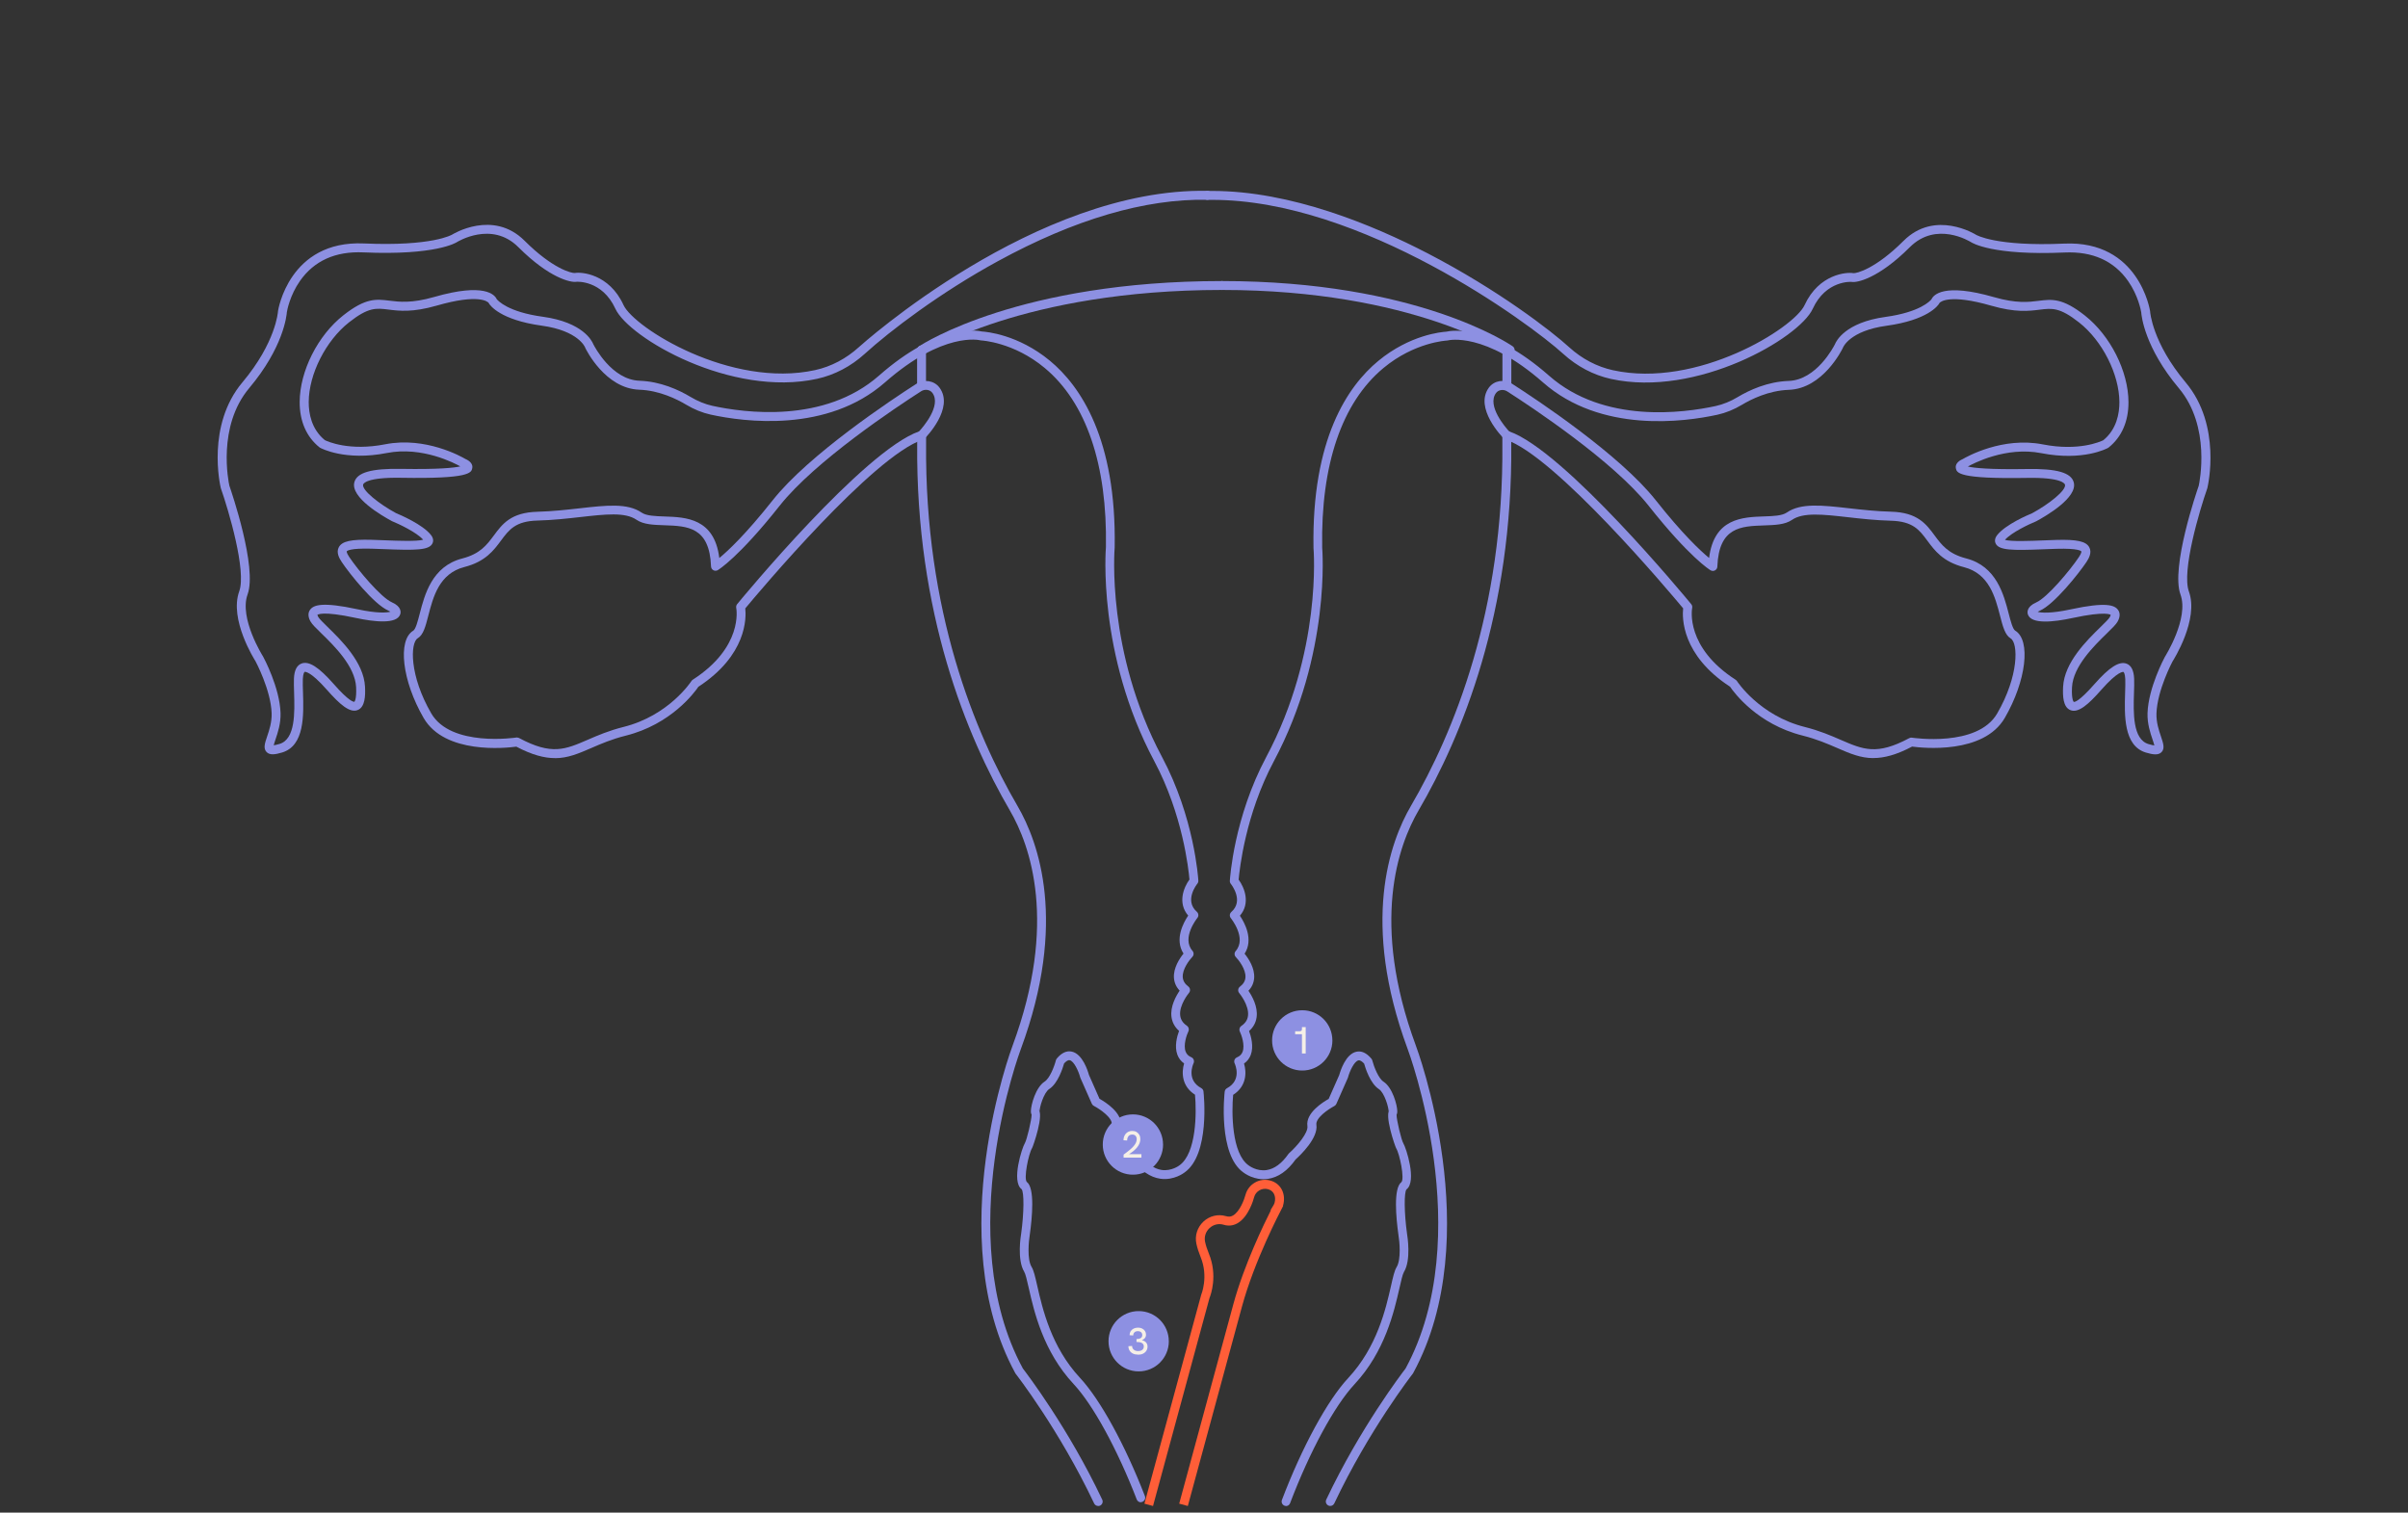 <?xml version="1.0" encoding="UTF-8"?>
<svg id="zahlen" xmlns="http://www.w3.org/2000/svg" xmlns:xlink="http://www.w3.org/1999/xlink" viewBox="0 0 725 455.47">
  <rect x="0" y="0" width="725" height="455.47" fill="#333333" stroke="none"/>
  <defs>
    <style>
      .cls-1 {
        fill: none;
      }

      .cls-2 {
        fill: url(#Unbenannter_Verlauf_51-10);
      }

      .cls-3 {
        fill: #f5efe7;
      }

      .cls-4 {
        clip-path: url(#clippath-1);
      }

      .cls-5 {
        clip-path: url(#clippath-2);
      }

      .cls-6 {
        fill: #ff5e38;
      }

      .cls-7 {
        fill: #8d90e2;
      }

      .cls-8 {
        fill: url(#Unbenannter_Verlauf_51-2);
      }

      .cls-9 {
        fill: url(#Unbenannter_Verlauf_51-4);
      }

      .cls-10 {
        fill: url(#Unbenannter_Verlauf_51-3);
      }

      .cls-11 {
        fill: url(#Unbenannter_Verlauf_51-6);
      }

      .cls-12 {
        fill: url(#Unbenannter_Verlauf_51-9);
      }

      .cls-13 {
        fill: url(#Unbenannter_Verlauf_51-5);
      }

      .cls-14 {
        fill: url(#Unbenannter_Verlauf_51-8);
      }

      .cls-15 {
        fill: url(#Unbenannter_Verlauf_51-7);
      }

      .cls-16 {
        fill: url(#Unbenannter_Verlauf_51);
      }

      .cls-17 {
        clip-path: url(#clippath);
      }
    </style>
    <linearGradient id="Unbenannter_Verlauf_51" data-name="Unbenannter Verlauf 51" x1="121.59" y1="171.49" x2="284.19" y2="171.49" gradientUnits="userSpaceOnUse">
      <stop offset="0" stop-color="#8d90e2"/>
      <stop offset="1" stop-color="#8d90e2"/>
    </linearGradient>
    <linearGradient id="Unbenannter_Verlauf_51-2" data-name="Unbenannter Verlauf 51" x1="276.12" y1="291.6" x2="331.97" y2="291.6" xlink:href="#Unbenannter_Verlauf_51"/>
    <linearGradient id="Unbenannter_Verlauf_51-3" data-name="Unbenannter Verlauf 51" x1="65.57" y1="254.93" x2="364.94" y2="254.93" xlink:href="#Unbenannter_Verlauf_51"/>
    <linearGradient id="Unbenannter_Verlauf_51-4" data-name="Unbenannter Verlauf 51" x1="276.12" y1="110.71" x2="278.8" y2="110.71" xlink:href="#Unbenannter_Verlauf_51"/>
    <linearGradient id="Unbenannter_Verlauf_51-5" data-name="Unbenannter Verlauf 51" x1="-4897.75" y1="171.49" x2="-4735.14" y2="171.49" gradientTransform="translate(-4288.19) rotate(-180) scale(1 -1)" xlink:href="#Unbenannter_Verlauf_51"/>
    <linearGradient id="Unbenannter_Verlauf_51-6" data-name="Unbenannter Verlauf 51" x1="-4743.21" y1="291.6" x2="-4687.37" y2="291.6" gradientTransform="translate(-4288.19) rotate(-180) scale(1 -1)" xlink:href="#Unbenannter_Verlauf_51"/>
    <linearGradient id="Unbenannter_Verlauf_51-7" data-name="Unbenannter Verlauf 51" x1="-4953.76" y1="255.49" x2="-4650.44" y2="255.49" gradientTransform="translate(-4288.19) rotate(-180) scale(1 -1)" xlink:href="#Unbenannter_Verlauf_51"/>
    <linearGradient id="Unbenannter_Verlauf_51-8" data-name="Unbenannter Verlauf 51" x1="-4743.22" y1="110.71" x2="-4740.54" y2="110.71" gradientTransform="translate(-4288.19) rotate(-180) scale(1 -1)" xlink:href="#Unbenannter_Verlauf_51"/>
    <linearGradient id="Unbenannter_Verlauf_51-9" data-name="Unbenannter Verlauf 51" x1="276.12" y1="95.68" x2="369.25" y2="95.68" xlink:href="#Unbenannter_Verlauf_51"/>
    <linearGradient id="Unbenannter_Verlauf_51-10" data-name="Unbenannter Verlauf 51" x1="-4647.49" y1="95.68" x2="-4558.05" y2="95.68" gradientTransform="translate(-4191.48) rotate(-180) scale(1 -1)" xlink:href="#Unbenannter_Verlauf_51"/>
    <clipPath id="clippath">
      <path class="cls-1" d="M350.18,344.64c0,5.01-4.06,9.08-9.08,9.08s-9.08-4.06-9.08-9.08,4.06-9.08,9.08-9.08h0c5.01,0,9.07,4.06,9.07,9.08"/>
    </clipPath>
    <clipPath id="clippath-1">
      <path class="cls-1" d="M401.16,313.28c0,5.01-4.06,9.08-9.08,9.08s-9.08-4.06-9.08-9.08,4.06-9.08,9.08-9.08h0c5.01,0,9.07,4.06,9.07,9.08"/>
    </clipPath>
    <clipPath id="clippath-2">
      <path class="cls-1" d="M351.91,403.87c0,5.01-4.06,9.08-9.08,9.08s-9.08-4.06-9.08-9.08,4.06-9.08,9.08-9.08h0c5.01,0,9.07,4.06,9.07,9.08"/>
    </clipPath>
  </defs>
  <g>
    <path class="cls-16" d="M167.08,228.28c-3.2,0-6.85-.94-11.63-3.45-3.2.43-21.52,2.37-27.9-8.63-6.46-11.13-7.92-23.42-3.13-26.29.74-.44,1.38-2.93,1.95-5.12,1.47-5.68,3.69-14.28,12.8-16.62,5.41-1.39,7.41-4.1,9.54-6.96,2.51-3.39,5.11-6.9,13.07-7.11,4.54-.12,8.89-.61,12.72-1.04,8.06-.91,14.42-1.63,18.66,1.28,1.45,1,4.09,1.08,6.89,1.18,6.41.21,15.04.5,16.52,12.51,2.59-2.13,7.93-7.11,16.07-17.39,10.91-13.79,35.86-30.32,43.25-35.06,2.34-1.5,5.41-.99,6.99,1.16,4.51,6.15-4.1,14.93-4.46,15.3-.15.15-.34.27-.54.33-14.91,4.82-49.5,46.02-53.49,50.83.31,2.84.48,14.07-14.12,23.6-1.18,1.73-8.19,11.3-21.87,14.72-4.22,1.05-7.48,2.47-10.36,3.72-3.81,1.65-7.05,3.06-10.96,3.06ZM155.69,222.09c.22,0,.44.05.63.16,9.75,5.23,13.85,3.45,20.65.5,2.97-1.29,6.35-2.75,10.78-3.86,13.67-3.42,20.36-13.71,20.42-13.81.1-.16.24-.3.41-.41,15.16-9.77,13.18-21.16,13.08-21.64-.07-.39.03-.8.28-1.11,1.56-1.9,38.12-46.19,54.78-52.02,1.17-1.27,6.81-7.77,4-11.6-.73-1-2.25-1.21-3.38-.49-7.3,4.68-31.94,21-42.59,34.46-12.33,15.58-18.39,19.26-18.64,19.41-.41.24-.91.25-1.33.02-.42-.23-.68-.66-.7-1.13-.45-11.95-7.09-12.17-14.13-12.41-3.2-.11-6.23-.21-8.32-1.65-3.41-2.34-9.33-1.67-16.84-.82-3.89.44-8.3.94-12.96,1.06-6.65.17-8.56,2.76-10.99,6.03-2.2,2.97-4.7,6.34-11.02,7.96-7.58,1.95-9.41,9.02-10.87,14.69-.83,3.21-1.48,5.74-3.17,6.75-2.31,1.39-2.53,11.28,4.07,22.64,5.94,10.23,25.42,7.29,25.62,7.26.07-.01.14-.02.21-.02Z"/>
    <path class="cls-8" d="M330.63,453.47c-.5,0-.98-.28-1.21-.77-10.45-22.1-23.5-38.89-23.63-39.05-.05-.06-.09-.12-.12-.19-22.35-41.09-1.01-98.06-.79-98.63,13.65-36.96,5.33-60.23-.84-70.81-12.98-22.25-28.36-59.5-27.89-110.55.01-1.12.02-1.9,0-2.33-.04-.74.54-1.37,1.28-1.4.76-.04,1.37.54,1.4,1.28.02.45.02,1.29,0,2.48-.47,50.45,14.71,87.21,27.52,109.18,6.41,10.99,15.07,35.09,1.04,73.11-.22.57-21.08,56.33.59,96.31,1.06,1.38,13.7,17.93,23.88,39.47.32.67.03,1.47-.64,1.79-.19.09-.38.13-.57.13Z"/>
    <path class="cls-10" d="M343.5,452.37c-.54,0-1.05-.33-1.25-.86-5.85-15.13-13.12-28.43-18.98-34.72-9.2-9.87-11.92-21.83-13.54-28.98-.51-2.25-.96-4.2-1.37-4.88-2.18-3.57-1.04-10.74-.9-11.54.85-6.15.91-12.39.12-13.31-3.16-2.37.16-12.53.96-13.81.62-.99,2.05-7.07,2.06-8.62-.22-.42-.22-.88-.22-1.08.02-1.87,1.44-7.16,4.15-8.9,1.51-.97,2.88-4.44,3.38-6.4.05-.19.14-.37.27-.53,1.45-1.73,2.97-2.43,4.54-2.08,3.2.71,4.79,5.73,5.13,6.99l3.19,7.22c1.68.93,7,4.22,6.4,8.18-.3,1.99,3.04,5.96,5.5,8.15.08.07.15.15.21.23,2,2.87,4.22,4.5,6.58,4.86,2.99.44,5.32-1.34,5.34-1.36,5.19-3.64,5.21-16.01,4.72-21.29-4.06-2.59-4.07-6.77-3.28-9.43-.94-.64-1.61-1.51-2.02-2.59-.96-2.55-.09-5.63.5-7.2-1.29-1.14-2.05-2.55-2.28-4.18-.43-3.16,1.37-6.34,2.46-7.94-1.04-1.1-1.61-2.38-1.72-3.84-.22-3.01,1.74-5.91,2.88-7.32-2.77-4.29-.01-9.34,1.41-11.44-3.23-3.75-1.39-8.44.38-10.86-.26-3.03-2.02-19.58-10.6-35.66-17.26-32.37-14.57-64.13-14.55-64.44.43-24.84-5.94-43.53-18.42-53.93-9.39-7.83-19.06-8.29-19.16-8.3-.11,0-.21-.02-.31-.05-.1-.03-11.1-2.73-28.61,12.67-17.42,15.31-42.51,11.9-52.49,9.72-2.51-.55-5.01-1.56-7.44-3.02-2.64-1.58-7.98-4.27-14.05-4.48-10.29-.35-16.04-12.1-16.28-12.6-.02-.05-.05-.1-.06-.16-.01-.03-1.98-5.01-13.06-6.53-12.5-1.72-15.53-6.13-15.84-6.63-.08-.14-.11-.12-.12-.23-.31-.36-2.99-2.82-15.63.82-7.28,2.1-11.3,1.6-14.52,1.2-3.77-.47-6.05-.75-11.89,3.84-7,5.51-12.11,15.61-12.14,24-.01,3.42.82,8.18,4.85,11.47.82.41,7.38,3.38,18.2,1.25,12.14-2.38,22.95,3.73,24.13,4.43,1.51.64,2.28,1.67,2.06,2.75-.28,1.38-.66,3.27-21.4,2.91-10.57-.19-11.4,1.8-11.46,2.03-.44,1.69,4.85,5.88,9.9,8.61,1.09.45,8.08,3.4,10.56,6.63.89,1.15.63,2.08.39,2.54-1.04,2.01-4.99,2.05-14.43,1.68-1.31-.05-2.61-.1-3.86-.14-6.59-.18-7.39.65-7.49.81,0,0-.12.39.73,1.66,2.67,4,9.58,12.23,12.85,13.67,3.01,1.32,2.7,3.09,2.53,3.6-1,3.09-7.85,2.3-13.43,1.1-10.21-2.2-11.48-.95-11.53-.89.05,0,.06.22.28.62.29.54,1.52,1.74,2.82,3.01,4.07,3.97,10.88,10.62,11.25,17.96.14,2.8.02,6.14-2.19,7.04-2.4.98-5.44-1.73-9.28-6.08-5.15-5.86-6.68-5.4-6.7-5.41-.1.04-.48.51-.55,2.17-.05,1.12,0,2.55.05,4.06.21,6.76.5,16.01-6.28,18.05-2.12.64-3.73.86-4.69-.14-1.05-1.09-.52-2.66.16-4.66.65-1.92,1.45-4.31,1.37-7-.23-7.03-4.83-15.63-4.88-15.72-.28-.43-7.95-12.56-4.88-21.01,2.23-6.13-3.23-24.46-5.52-31-.02-.04-.03-.09-.04-.13-.18-.76-4.35-18.86,6.51-31.79,10.09-12,10.72-21.27,10.72-21.37,0-.04,0-.08.01-.12.03-.21,3.32-21.33,25.86-20.34,20.6.92,26.5-2.63,26.56-2.66.13-.08,12.3-7.67,21.83,1.86,8.41,8.41,14.16,9.8,15.12,9.7,1.84-.36,10.3.17,14.65,9.64,3.16,6.87,32.33,25.17,57.72,19.59,4.78-1.05,9.32-3.44,13.13-6.9.53-.48,53.32-48.06,104.99-47.07.74.01,1.33.62,1.32,1.37-.01.74-.65,1.3-1.37,1.32-18.75-.36-39.99,5.88-63.09,18.5-17.41,9.5-32.45,20.96-40.05,27.87-4.15,3.78-9.12,6.39-14.36,7.54-25.81,5.66-56.69-12.28-60.74-21.1-3.98-8.67-11.64-8.13-11.71-8.12-1.53.3-8.04-.95-17.52-10.44-8.02-8.02-18.38-1.56-18.48-1.5-.23.15-6.35,4.05-28.13,3.09-8.42-.39-14.85,2.51-19.11,8.58-3.06,4.36-3.88,8.91-3.96,9.42-.07,1.03-1,10.57-11.34,22.87-9.69,11.53-6.22,28.25-5.97,29.38.6,1.74,8.44,24.61,5.49,32.73-2.62,7.2,4.59,18.61,4.67,18.73.25.46,5,9.33,5.25,16.99.1,3.18-.83,5.93-1.51,7.94-.2.6-.44,1.31-.55,1.78.33-.04.88-.15,1.77-.41,4.8-1.44,4.55-9.5,4.37-15.39-.05-1.56-.09-3.03-.05-4.25.1-2.54.89-4.08,2.34-4.59,2.21-.78,5.17,1.12,9.61,6.16,4.76,5.42,6.05,5.42,6.25,5.37,0,0,.71-.58.52-4.41-.32-6.29-6.66-12.48-10.45-16.17-1.64-1.6-2.82-2.75-3.31-3.64-.94-1.72-.56-2.86-.07-3.51,1.02-1.36,3.5-2.44,14.24-.12,5.91,1.28,8.84,1.06,9.93.74-.16-.11-.39-.23-.68-.36-4.28-1.87-11.66-11.1-14.01-14.64-.77-1.16-1.7-2.89-.84-4.45.98-1.78,3.67-2.37,9.91-2.2,1.26.04,2.57.09,3.89.14,3.95.16,9.71.38,11.58-.17-1.99-2.25-7.33-4.75-9.3-5.55-.04-.02-.09-.04-.13-.06-2.95-1.59-12.48-7.11-11.29-11.68.77-2.95,5.11-4.19,14.11-4.04,11.41.19,15.97-.33,17.79-.75-1.52-.86-11.43-6.13-22.11-4.03-12.57,2.47-19.8-1.42-20.1-1.58-.07-.04-.13-.08-.19-.13-3.92-3.14-5.98-7.86-5.96-13.66.04-9.3,5.45-20.03,13.16-26.1,6.71-5.29,9.87-4.89,13.88-4.4,2.98.37,6.69.83,13.45-1.11,15.17-4.37,18.24-.66,18.83.64.37.47,3.4,3.88,13.87,5.31,12.12,1.66,14.84,7.32,15.2,8.23.37.74,5.55,10.75,13.93,11.04,6.34.22,11.84,2.76,15.34,4.86,2.18,1.31,4.41,2.21,6.63,2.7,9.58,2.09,33.64,5.4,50.14-9.11,17.78-15.63,29.37-13.65,30.95-13.28,1.36.08,10.94.91,20.49,8.8,9.21,7.62,20.08,23.56,19.51,56.25-.03.41-2.63,31.41,14.24,63.04,9.73,18.24,10.91,36.49,10.95,37.26.02.34-.09.67-.3.93-.16.2-4.02,5.06-.15,8.46.54.48.61,1.3.15,1.86-.05.06-4.86,6.02-1.46,9.9.46.53.44,1.32-.05,1.82-.86.88-3.06,3.71-2.88,6.13.08,1.08.62,1.99,1.66,2.78.29.22.48.56.52.92.04.36-.07.73-.31,1.01-.03.04-3.07,3.7-2.63,6.9.17,1.21.82,2.19,2,3,.55.37.74,1.09.45,1.69-.49,1.02-1.59,4.09-.82,6.1.29.77.85,1.32,1.69,1.68.34.14.6.41.73.76s.12.72-.04,1.05c-.23.51-2.17,5.06,2.3,7.48.39.21.65.59.69,1.03.09.77,2.04,18.97-5.72,24.4-.06.05-3.15,2.47-7.29,1.87-3.1-.45-5.91-2.42-8.34-5.85-1.4-1.26-6.85-6.47-6.26-10.45.3-1.99-3.51-4.65-5.4-5.63-.27-.14-.49-.37-.61-.65l-3.42-7.74c-.03-.06-.05-.13-.07-.19-.52-1.92-1.88-4.89-3.15-5.17-.58-.15-1.27.48-1.71.97-.38,1.35-1.85,6.01-4.45,7.68-1.7,1.1-3.01,5.74-2.91,6.73-.01-.11-.12-.46-.49-.7,2.01,1.35-1.51,11.32-1.76,11.72-1.1,1.76-2.63,9.32-1.59,10.27,2.43,1.82,1.59,10.7.88,15.83-.33,1.96-.87,7.43.54,9.73.65,1.06,1.06,2.9,1.7,5.69,1.57,6.88,4.18,18.4,12.89,27.74,6.07,6.52,13.55,20.15,19.52,35.58.27.69-.08,1.47-.77,1.74-.16.06-.32.09-.48.09Z"/>
    <path class="cls-9" d="M277.46,117.39c-.74,0-1.34-.6-1.34-1.34v-10.66c0-.74.6-1.34,1.34-1.34s1.34.6,1.34,1.34v10.66c0,.74-.6,1.34-1.34,1.34Z"/>
    <path class="cls-13" d="M564.07,228.28c-3.91,0-7.15-1.4-10.96-3.06-2.88-1.25-6.14-2.66-10.36-3.72-13.68-3.42-20.69-12.99-21.87-14.72-14.6-9.53-14.43-20.76-14.12-23.6-3.99-4.8-38.59-46-53.49-50.83-.2-.07-.39-.18-.54-.33-.37-.37-8.97-9.15-4.46-15.3,1.58-2.15,4.65-2.66,6.99-1.16,7.39,4.74,32.34,21.27,43.25,35.06,8.14,10.29,13.48,15.26,16.07,17.39,1.48-12.01,10.11-12.29,16.52-12.51,2.8-.09,5.44-.18,6.89-1.18,4.23-2.91,10.6-2.19,18.66-1.28,3.83.43,8.18.92,12.72,1.04,7.96.21,10.56,3.72,13.07,7.11,2.12,2.87,4.13,5.57,9.54,6.96,9.12,2.34,11.33,10.94,12.8,16.62.57,2.19,1.21,4.67,1.95,5.12,4.8,2.88,3.33,15.16-3.13,26.29-6.39,11-24.7,9.06-27.9,8.63-4.78,2.51-8.43,3.45-11.63,3.45ZM454.42,129.91c16.66,5.83,53.22,50.12,54.78,52.02.26.31.36.72.28,1.12-.09.47-2.07,11.87,13.09,21.64.16.1.3.25.41.41.07.1,6.76,10.39,20.42,13.81,4.43,1.11,7.8,2.57,10.78,3.86,6.8,2.95,10.9,4.73,20.65-.5.26-.14.55-.19.84-.14.2.03,19.68,2.96,25.62-7.26,6.6-11.36,6.38-21.26,4.07-22.64-1.68-1.01-2.34-3.54-3.17-6.75-1.47-5.68-3.29-12.74-10.87-14.69-6.33-1.63-8.82-4.99-11.02-7.96-2.42-3.27-4.34-5.85-10.99-6.03-4.66-.12-9.07-.62-12.96-1.06-7.5-.85-13.43-1.52-16.84.82-2.09,1.44-5.12,1.54-8.32,1.65-7.03.24-13.67.46-14.13,12.41-.02.47-.28.9-.7,1.13-.42.23-.92.22-1.33-.02-.25-.15-6.31-3.83-18.64-19.41-10.65-13.47-35.29-29.78-42.59-34.46-1.13-.73-2.65-.51-3.38.49-2.81,3.83,2.83,10.33,4,11.6Z"/>
    <path class="cls-11" d="M400.52,453.47c-.19,0-.39-.04-.57-.13-.67-.32-.96-1.12-.64-1.79,10.18-21.53,22.81-38.09,23.88-39.47,21.67-39.99.81-95.74.59-96.3-14.04-38.02-5.38-62.13,1.03-73.12,12.81-21.96,27.99-58.73,27.52-109.18-.01-1.19-.02-2.03,0-2.48.04-.74.66-1.31,1.4-1.28.74.04,1.31.66,1.28,1.4-.02.42-.01,1.21,0,2.33.47,51.06-14.9,88.3-27.89,110.55-6.17,10.58-14.49,33.85-.84,70.83.21.56,21.55,57.53-.8,98.62-.04.06-.08.13-.12.19-.13.17-13.19,16.95-23.63,39.05-.23.48-.71.77-1.21.77Z"/>
    <path class="cls-15" d="M387.22,453.48c-.16,0-.32-.03-.48-.09-.69-.26-1.04-1.04-.78-1.73,6.05-15.92,13.69-29.98,19.95-36.7,8.71-9.35,11.33-20.86,12.89-27.74.63-2.79,1.05-4.63,1.7-5.69,1.4-2.3.87-7.77.54-9.69-.72-5.17-1.55-14.05.88-15.87,1.04-.95-.49-8.51-1.59-10.27-.25-.4-3.78-10.38-1.77-11.72-.36.24-.47.59-.49.7.1-.99-1.21-5.63-2.91-6.73-2.6-1.67-4.07-6.33-4.45-7.68-.45-.49-1.13-1.09-1.72-.97-1.27.28-2.63,3.25-3.15,5.17-.02.07-.04.13-.07.19l-3.42,7.74c-.12.28-.34.51-.61.65-1.89.98-5.7,3.63-5.4,5.63.6,3.99-4.86,9.19-6.26,10.45-2.43,3.44-5.24,5.4-8.34,5.85-4.15.6-7.23-1.82-7.36-1.92-7.69-5.38-5.74-23.58-5.65-24.35.05-.44.31-.82.69-1.03,4.47-2.42,2.54-6.98,2.3-7.49-.15-.33-.16-.71-.03-1.05.13-.34.4-.61.73-.75.85-.35,1.4-.9,1.7-1.68.76-2.02-.34-5.08-.83-6.09-.29-.6-.1-1.31.45-1.69,1.18-.81,1.84-1.79,2-3,.44-3.2-2.6-6.86-2.63-6.9-.24-.28-.35-.65-.31-1.01.04-.36.23-.7.52-.92,1.04-.79,1.58-1.7,1.66-2.78.18-2.42-2.02-5.24-2.89-6.13-.49-.5-.51-1.29-.05-1.82,3.41-3.9-1.42-9.84-1.46-9.9-.46-.56-.39-1.38.15-1.86,3.87-3.4.01-8.25-.15-8.46-.21-.26-.32-.59-.3-.93.05-.77,1.22-19.01,10.95-37.26,16.89-31.67,14.27-62.63,14.24-62.94-.57-32.79,10.29-48.73,19.51-56.35,9.55-7.89,19.14-8.72,20.49-8.8,1.58-.37,13.17-2.35,30.95,13.28,16.5,14.51,40.56,11.2,50.14,9.11,2.22-.49,4.45-1.39,6.63-2.7,3.5-2.1,9-4.64,15.34-4.86,8.38-.29,13.56-10.3,13.93-11.04.36-.91,3.08-6.56,15.2-8.23,10.4-1.43,13.46-4.8,13.87-5.32.6-1.31,3.69-4.99,18.82-.64,6.76,1.95,10.47,1.49,13.45,1.11,4-.5,7.16-.89,13.88,4.4,7.71,6.07,13.13,16.81,13.16,26.1.02,5.8-2.04,10.52-5.96,13.66-.06.05-.12.09-.19.13-.3.17-7.53,4.05-20.1,1.58-10.68-2.1-20.59,3.17-22.11,4.03,1.82.42,6.39.94,17.79.75,8.99-.16,13.34,1.09,14.1,4.04,1.19,4.57-8.34,10.09-11.29,11.68-.04.02-.09.04-.13.06-1.96.8-7.31,3.29-9.3,5.55,1.87.55,7.63.32,11.58.16,1.32-.05,2.63-.1,3.89-.14,6.23-.18,8.93.42,9.91,2.2.86,1.56-.07,3.29-.84,4.45-2.36,3.53-9.73,12.77-14.01,14.64-.29.13-.52.25-.68.36,1.09.32,4.02.53,9.93-.74,10.74-2.32,13.23-1.24,14.24.12.49.65.87,1.79-.07,3.51-.49.89-1.67,2.05-3.31,3.64-3.79,3.7-10.12,9.88-10.45,16.17-.2,3.83.52,4.41.53,4.42.2.06,1.47.05,6.24-5.37,4.44-5.04,7.4-6.94,9.61-6.16,1.45.51,2.23,2.06,2.33,4.59.05,1.22,0,2.69-.05,4.25-.18,5.89-.44,13.95,4.37,15.39.89.27,1.44.37,1.77.41-.11-.47-.35-1.18-.55-1.78-.68-2.01-1.61-4.77-1.51-7.94.25-7.66,5-16.53,5.2-16.91.12-.2,7.33-11.62,4.72-18.81-2.95-8.13,4.88-30.99,5.49-32.73.25-1.13,3.72-17.85-5.97-29.39-10.34-12.31-11.27-21.84-11.34-22.87-.08-.5-.9-5.06-3.96-9.42-4.26-6.07-10.69-8.96-19.11-8.58-21.78.97-27.9-2.94-28.15-3.1-.4-.25-10.47-6.48-18.46,1.51-9.49,9.49-16,10.75-17.52,10.44-.07-.02-7.73-.55-11.71,8.12-4.05,8.82-34.93,26.77-60.74,21.1-5.24-1.15-10.21-3.76-14.36-7.54-10.21-9.3-60.71-46.38-105.63-46.38-.49,0-.97,0-1.46.01-.76-.02-1.35-.58-1.37-1.32-.01-.74.58-1.35,1.32-1.37.49,0,.98-.01,1.47-.01,23.61,0,48.25,10.18,64.9,18.82,21.22,11.01,37.13,23.3,42.57,28.26,3.81,3.47,8.35,5.85,13.13,6.9,25.39,5.58,54.57-12.73,57.72-19.59,4.35-9.46,12.81-10,14.68-9.63.94.11,6.69-1.3,15.1-9.71,9.53-9.53,21.7-1.94,21.82-1.86.06.04,5.95,3.59,26.57,2.67,22.54-1.01,25.83,20.13,25.86,20.34,0,.04,0,.08.01.12,0,.09.64,9.36,10.72,21.36,10.86,12.93,6.7,31.03,6.51,31.79-.01.04-.02.09-.04.13-2.29,6.55-7.75,24.88-5.52,31,3.07,8.44-4.6,20.58-4.93,21.09,0,0-4.6,8.61-4.83,15.63-.09,2.69.72,5.08,1.37,7,.67,2,1.21,3.57.16,4.66-.96.99-2.57.77-4.69.14-6.78-2.03-6.49-11.29-6.28-18.05.05-1.51.09-2.93.05-4.06-.07-1.67-.45-2.14-.55-2.17-.02,0-1.54-.46-6.7,5.41-3.83,4.36-6.88,7.06-9.28,6.08-2.21-.9-2.33-4.23-2.19-7.04.38-7.34,7.18-13.98,11.25-17.96,1.3-1.27,2.53-2.47,2.82-3.01.22-.41.25-.63.25-.68h0s-1.34-1.23-11.5.96c-5.58,1.2-12.43,1.99-13.43-1.1-.17-.51-.47-2.29,2.53-3.6,3.28-1.43,10.19-9.67,12.85-13.67.84-1.27.73-1.66.73-1.66-.09-.17-.9-.99-7.49-.81-1.25.04-2.55.09-3.86.14-9.44.38-13.39.33-14.43-1.68-.23-.45-.49-1.38.39-2.54,2.49-3.23,9.47-6.19,10.56-6.63,5.05-2.73,10.34-6.92,9.9-8.61-.06-.23-.88-2.23-11.46-2.03-20.74.36-21.12-1.53-21.4-2.91-.22-1.09.55-2.11,2.06-2.75,1.19-.7,11.99-6.81,24.13-4.43,10.81,2.12,17.36-.84,18.2-1.25,4.03-3.29,4.86-8.05,4.85-11.47-.03-8.4-5.14-18.49-12.14-24-5.84-4.59-8.11-4.31-11.89-3.84-3.22.4-7.24.9-14.52-1.2-12.64-3.64-15.32-1.18-15.63-.82-.02.11-.04.09-.12.23-.3.5-3.33,4.91-15.84,6.63-11.08,1.52-13.05,6.5-13.07,6.55-.01.04-.04.1-.06.14-.24.5-5.99,12.25-16.28,12.6-6.08.21-11.41,2.89-14.05,4.48-2.43,1.46-4.93,2.47-7.44,3.02-9.98,2.18-35.07,5.6-52.48-9.72-17.52-15.4-28.52-12.7-28.62-12.67-.1.03-.21.04-.31.05-.09,0-9.77.47-19.16,8.3-12.48,10.4-18.85,29.09-18.41,54.03.02.22,2.71,31.98-14.55,64.34-8.58,16.08-10.34,32.63-10.6,35.66,1.77,2.42,3.61,7.11.38,10.86,1.42,2.1,4.18,7.15,1.41,11.44,1.14,1.4,3.1,4.3,2.88,7.32-.11,1.46-.68,2.74-1.72,3.84,1.09,1.59,2.89,4.77,2.46,7.94-.22,1.64-.98,3.04-2.27,4.18.58,1.57,1.46,4.65.5,7.2-.41,1.08-1.09,1.95-2.02,2.59.8,2.66.79,6.84-3.28,9.43-.48,5.28-.47,17.65,4.66,21.24.09.07,2.42,1.86,5.41,1.41,2.36-.35,4.58-1.99,6.58-4.86.06-.09.13-.16.21-.23,2.46-2.19,5.8-6.17,5.5-8.15-.59-3.96,4.72-7.25,6.4-8.18l3.19-7.22c.35-1.26,1.93-6.28,5.13-6.99,1.56-.35,3.09.35,4.54,2.08.13.15.22.33.27.53.51,1.96,1.88,5.44,3.38,6.4,2.7,1.74,4.13,7.02,4.15,8.9,0,.19,0,.65-.22,1.08,0,1.55,1.44,7.63,2.06,8.62.8,1.28,4.13,11.44.93,13.84-.76.88-.7,7.12.16,13.32.13.76,1.27,7.93-.9,11.5-.42.68-.86,2.63-1.37,4.88-1.63,7.14-4.35,19.1-13.54,28.98-6.03,6.48-13.47,20.2-19.4,35.82-.2.54-.71.86-1.25.86ZM603.38,162.96h0Z"/>
    <path class="cls-14" d="M453.69,117.39c-.74,0-1.34-.6-1.34-1.34v-10.66c0-.74.6-1.34,1.34-1.34s1.34.6,1.34,1.34v10.66c0,.74-.6,1.34-1.34,1.34Z"/>
    <path class="cls-12" d="M277.46,106.73c-.44,0-.86-.21-1.12-.6-.41-.62-.24-1.45.38-1.86,1.21-.8,30.36-19.64,91.19-19.64.74,0,1.34.6,1.34,1.34s-.6,1.34-1.34,1.34c-59.94,0-89.42,19-89.71,19.19-.23.15-.48.22-.74.22Z"/>
    <path class="cls-2" d="M454.67,106.73c-.26,0-.53-.08-.76-.24-.28-.19-28.54-19.18-85.99-19.18-.74,0-1.34-.6-1.34-1.34s.6-1.34,1.34-1.34c58.38,0,86.36,18.85,87.52,19.65.61.42.76,1.25.34,1.86-.26.38-.68.58-1.11.58Z"/>
    <g id="Pfad_25775">
      <g class="cls-17">
        <rect class="cls-7" x="332.03" y="335.56" width="18.15" height="18.15"/>
      </g>
    </g>
    <path class="cls-3" d="M338.29,348.57v-.89c.26-.21.56-.43.9-.68.34-.25.69-.53,1.04-.82.35-.3.68-.61.99-.95s.55-.69.74-1.05c.19-.37.28-.75.28-1.14,0-.42-.11-.76-.34-1.02-.23-.26-.57-.39-1.03-.39-.34,0-.63.08-.85.24-.22.16-.39.38-.5.65s-.16.58-.17.91l-1.09-.08c0-.37.06-.73.17-1.06.11-.33.28-.63.51-.9.22-.26.5-.47.83-.62s.71-.23,1.13-.23c.49,0,.91.1,1.27.31.36.21.64.49.85.86.21.36.31.79.31,1.29,0,.42-.07.82-.22,1.21-.15.39-.36.76-.62,1.11-.27.35-.57.69-.92,1-.35.31-.73.61-1.13.88-.4.28-.82.53-1.25.76l.3-.42h4.17v1.04h-5.36Z"/>
    <g id="Pfad_25775-2" data-name="Pfad_25775">
      <g class="cls-4">
        <rect class="cls-7" x="383.01" y="304.2" width="18.15" height="18.15"/>
      </g>
    </g>
    <path class="cls-3" d="M391.99,317.22v-6.36l.34.56h-2.39v-.89h1.32c.24,0,.43-.05.55-.15.12-.1.18-.28.18-.54v-.56h1.13v7.95h-1.13Z"/>
    <g id="Pfad_25775-3" data-name="Pfad_25775">
      <g class="cls-5">
        <rect class="cls-7" x="333.75" y="394.8" width="18.15" height="18.15"/>
      </g>
    </g>
    <path class="cls-3" d="M342.63,407.9c-.58,0-1.08-.1-1.52-.31-.43-.21-.77-.51-1.01-.89-.24-.38-.36-.83-.36-1.34l1.11-.07c0,.47.17.85.5,1.12.33.28.77.42,1.32.42.36,0,.67-.06.92-.17.26-.11.46-.27.59-.48.14-.21.2-.46.2-.75,0-.26-.06-.47-.17-.64-.11-.17-.26-.31-.46-.42-.19-.11-.43-.18-.7-.22s-.56-.06-.87-.06v-.88c.23,0,.45-.02.66-.06.21-.04.4-.11.56-.2s.29-.21.38-.37c.09-.16.14-.35.14-.58s-.06-.44-.17-.62-.26-.31-.46-.4c-.2-.1-.43-.14-.7-.14-.44,0-.79.12-1.03.36-.25.24-.37.55-.38.93l-1.09-.07c0-.45.11-.84.32-1.19.22-.34.52-.61.9-.8.38-.19.82-.29,1.32-.29s.89.09,1.25.27c.36.18.64.43.85.74.21.32.31.68.31,1.1,0,.21-.03.4-.09.58-.06.17-.15.32-.26.46-.11.14-.24.25-.39.35-.15.1-.31.18-.48.25.22.06.43.14.63.25.2.1.38.23.54.39.16.16.28.35.37.56s.14.46.14.73c0,.49-.12.92-.36,1.29-.24.37-.58.66-1.01.87-.43.21-.93.31-1.5.31Z"/>
  </g>
  <path class="cls-6" d="M357.62,453.48l-2.59-.7,16.3-60.04c3.21-11.83,9.3-24.34,11.31-28.3l-.11-.05.8-1.32c.21-.33.34-.62.42-.9.26-.94.2-1.87-.16-2.62-.35-.73-.98-1.23-1.81-1.46-.88-.24-1.8-.12-2.59.33-.79.45-1.36,1.19-1.6,2.07-.15.59-1.62,5.94-5.03,7.86-1.27.72-2.68.88-4.09.46l-.14-.04c-1.47-.42-3.04-.03-4.18,1.04-1.15,1.08-1.65,2.63-1.32,4.15.23,1.08.61,2.24,1.11,3.46,2.77,6.7.57,12.58.21,13.45l-17,62.61-2.59-.7,17.09-62.88c.02-.05,2.29-5.43-.19-11.45-.56-1.36-.98-2.68-1.25-3.91-.53-2.45.26-4.94,2.1-6.68,1.83-1.72,4.36-2.35,6.75-1.67l.16.04c.73.22,1.37.15,2.01-.22,2.05-1.16,3.41-4.88,3.76-6.22.43-1.59,1.44-2.9,2.86-3.71,1.41-.81,3.06-1.02,4.63-.59,1.58.43,2.83,1.45,3.52,2.88.64,1.33.76,2.92.34,4.49-.02.08-.05.16-.07.24l.06.03-.35.69c-.04.08-.08.16-.13.25l-.17.34c-.08.15-7.97,15.1-11.75,29.03l-16.3,60.04Z"/>
</svg>
